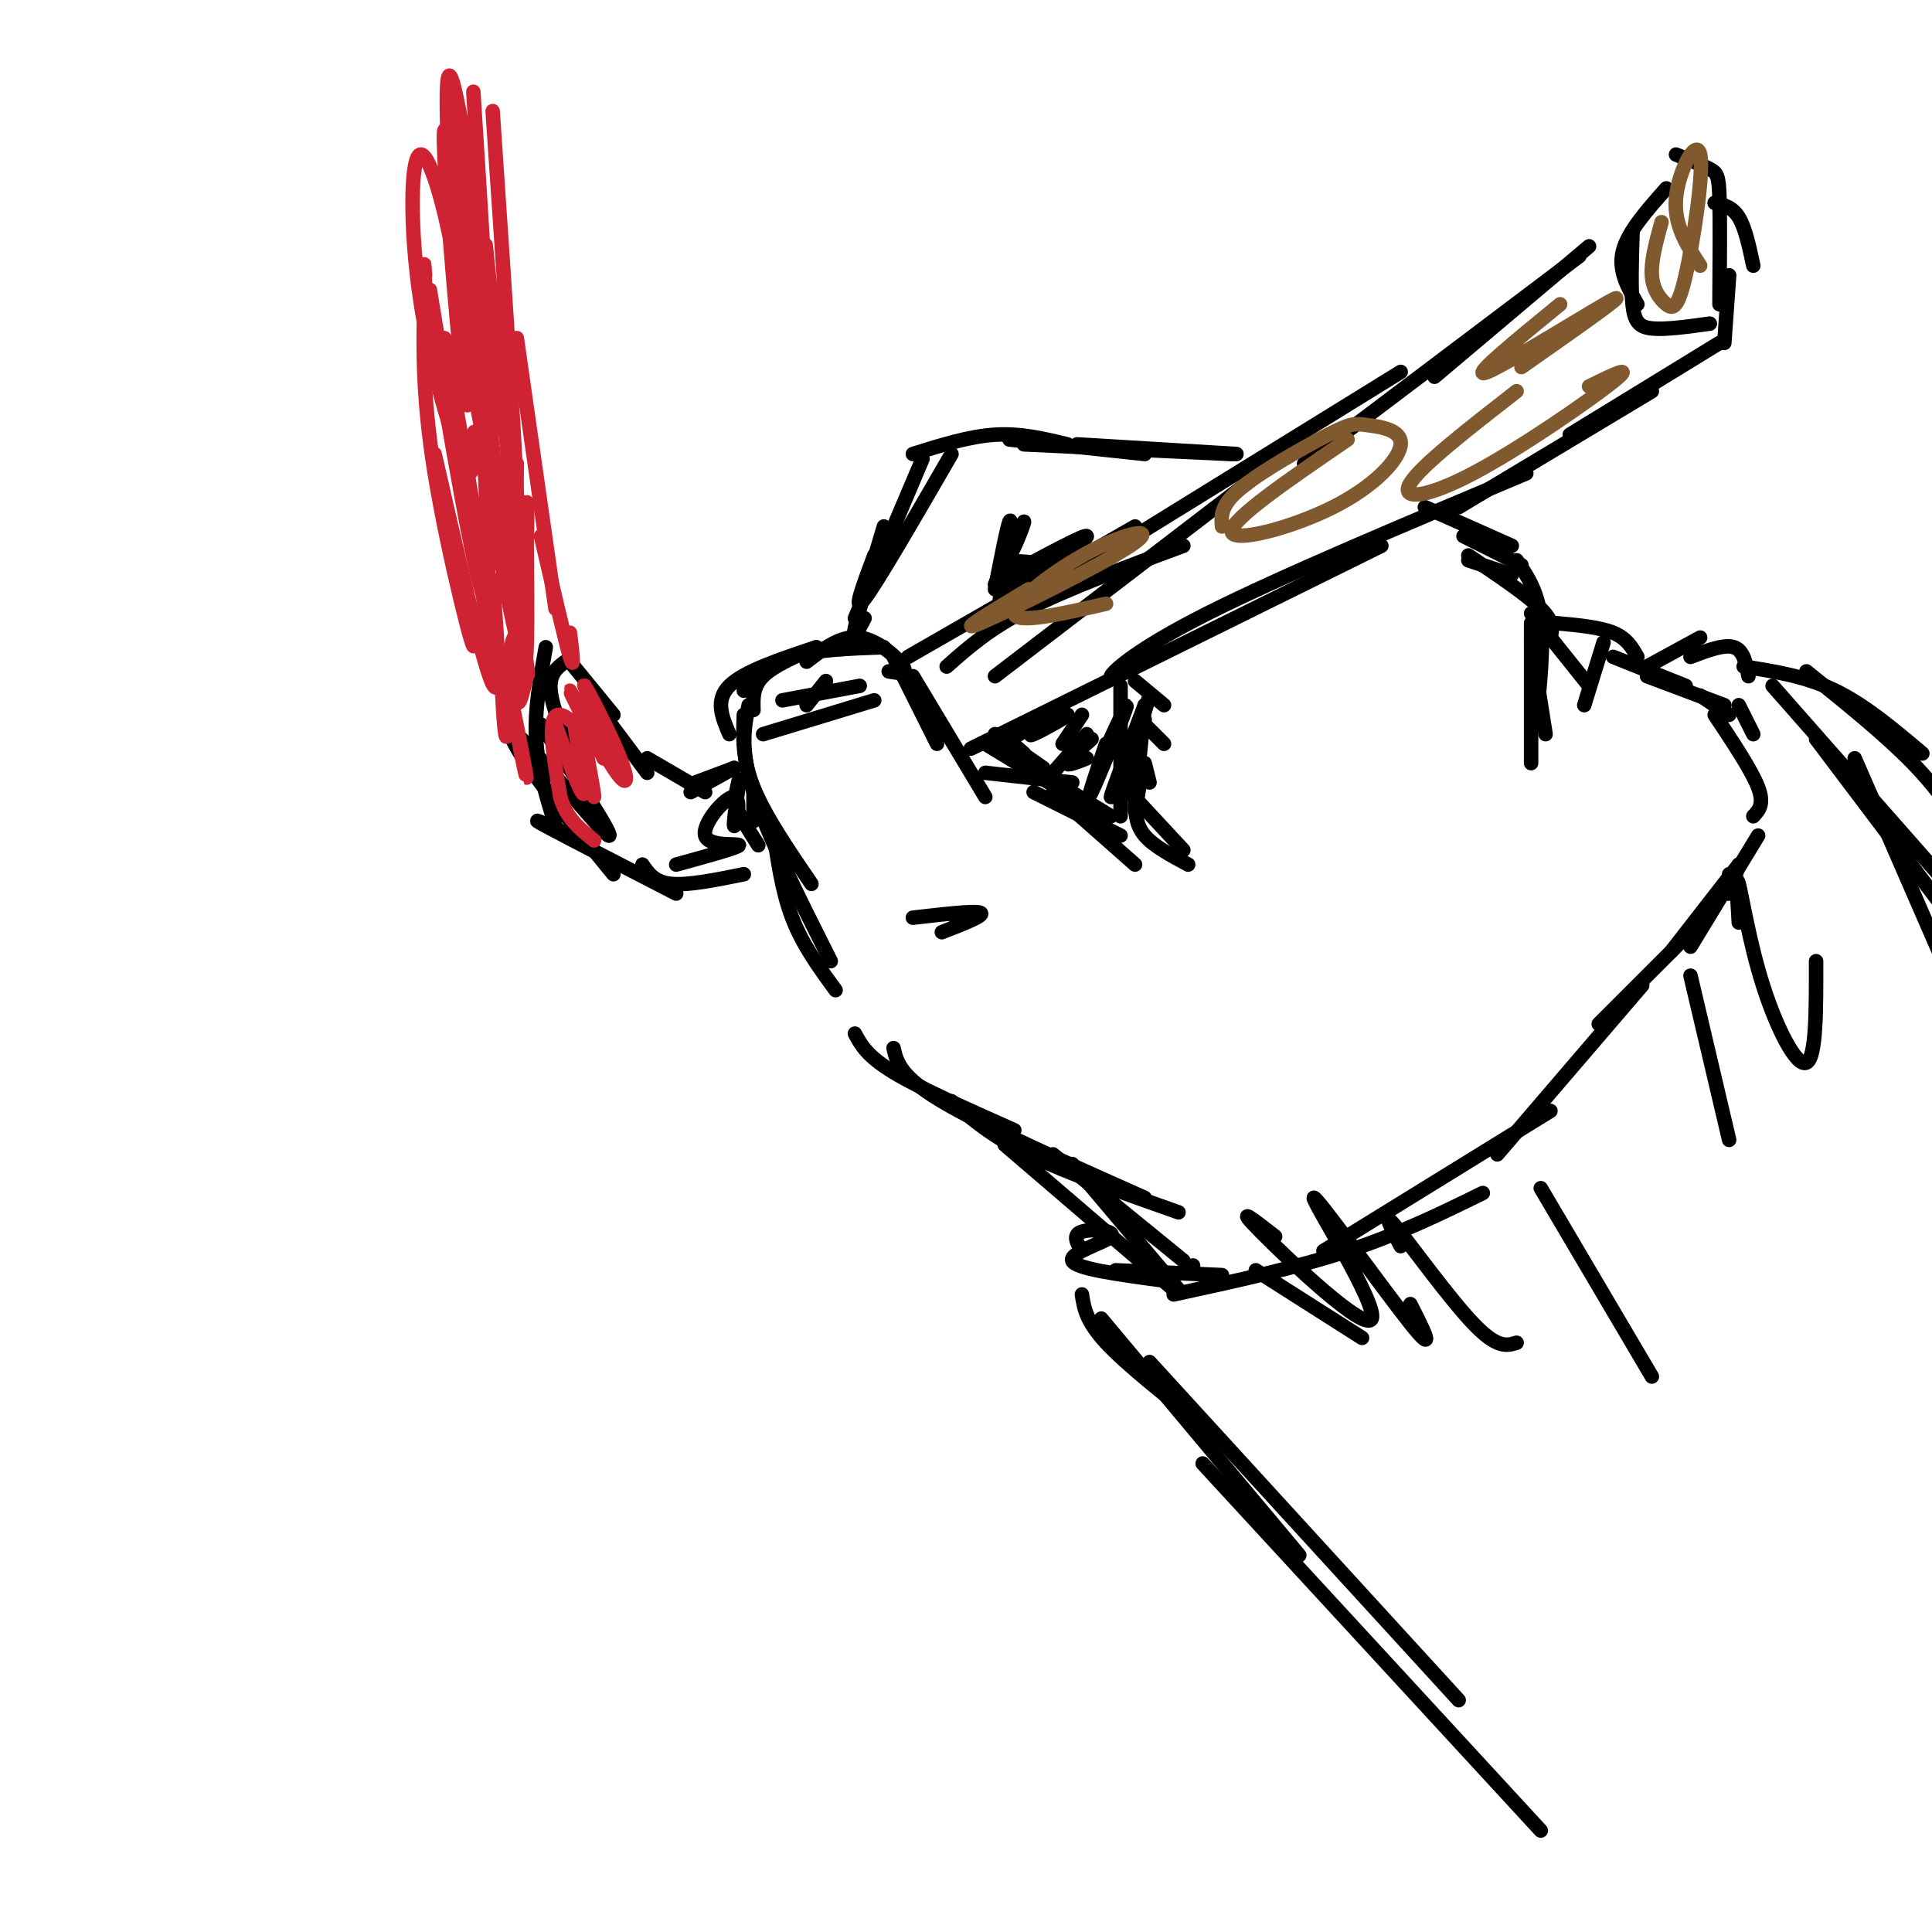 <svg viewBox='0 0 400 400' version='1.1' xmlns='http://www.w3.org/2000/svg' xmlns:xlink='http://www.w3.org/1999/xlink'><g fill='none' stroke='rgb(0,0,0)' stroke-width='3' stroke-linecap='round' stroke-linejoin='round'><path d='M204,165c0.000,0.000 -15.000,-25.000 -15,-25'/><path d='M194,154c0.000,0.000 -9.000,-18.000 -9,-18'/><path d='M183,134c-7.083,0.250 -14.167,0.500 -19,2c-4.833,1.500 -7.417,4.250 -10,7'/><path d='M169,134c-7.500,2.500 -15.000,5.000 -18,8c-3.000,3.000 -1.500,6.500 0,10'/><path d='M154,148c-0.167,4.583 -0.333,9.167 2,15c2.333,5.833 7.167,12.917 12,20'/><path d='M155,146c-0.917,4.583 -1.833,9.167 1,18c2.833,8.833 9.417,21.917 16,35'/><path d='M160,171c0.917,6.667 1.833,13.333 4,19c2.167,5.667 5.583,10.333 9,15'/><path d='M177,214c1.250,2.333 2.500,4.667 8,8c5.500,3.333 15.250,7.667 25,12'/><path d='M185,217c0.667,2.917 1.333,5.833 10,11c8.667,5.167 25.333,12.583 42,20'/><path d='M197,228c4.083,3.583 8.167,7.167 16,11c7.833,3.833 19.417,7.917 31,12'/><path d='M184,139c2.022,0.356 4.044,0.711 3,-1c-1.044,-1.711 -5.156,-5.489 -9,-6c-3.844,-0.511 -7.422,2.244 -11,5'/><path d='M169,134c-4.417,1.917 -8.833,3.833 -11,6c-2.167,2.167 -2.083,4.583 -2,7'/><path d='M189,190c6.500,-0.750 13.000,-1.500 14,-1c1.000,0.500 -3.500,2.250 -8,4'/><path d='M198,191c0.000,0.000 0.100,0.100 0.1,0.1'/><path d='M171,141c0.000,0.000 -4.000,5.000 -4,5'/><path d='M162,145c0.000,0.000 16.000,-3.000 16,-3'/><path d='M181,145c0.000,0.000 -23.000,7.000 -23,7'/><path d='M222,241c0.000,0.000 22.000,26.000 22,26'/><path d='M208,237c0.000,0.000 35.000,30.000 35,30'/><path d='M218,239c0.000,0.000 27.000,22.000 27,22'/><path d='M243,268c12.667,-2.750 25.333,-5.500 36,-9c10.667,-3.500 19.333,-7.750 28,-12'/><path d='M274,259c0.000,0.000 47.000,-29.000 47,-29'/><path d='M310,239c0.000,0.000 30.000,-35.000 30,-35'/><path d='M331,212c0.000,0.000 20.000,-20.000 20,-20'/><path d='M350,196c0.000,0.000 14.000,-23.000 14,-23'/><path d='M360,179c-0.833,2.833 -1.667,5.667 -2,6c-0.333,0.333 -0.167,-1.833 0,-4'/><path d='M360,179c0.000,0.000 -14.000,18.000 -14,18'/><path d='M363,169c1.167,-1.250 2.333,-2.500 1,-6c-1.333,-3.500 -5.167,-9.250 -9,-15'/><path d='M357,146c0.000,0.000 -16.000,-6.000 -16,-6'/><path d='M349,142c0.000,0.000 -15.000,-6.000 -15,-6'/><path d='M339,136c-1.083,-1.917 -2.167,-3.833 -5,-5c-2.833,-1.167 -7.417,-1.583 -12,-2'/><path d='M329,142c0.000,0.000 -12.000,-15.000 -12,-15'/><path d='M321,132c0.417,-1.583 0.833,-3.167 -2,-6c-2.833,-2.833 -8.917,-6.917 -15,-11'/><path d='M313,119c0.000,0.000 -9.000,-3.000 -9,-3'/><path d='M315,117c0.000,0.000 -12.000,-6.000 -12,-6'/><path d='M313,113c0.000,0.000 -18.000,-8.000 -18,-8'/><path d='M201,155c0.000,0.000 85.000,-42.000 85,-42'/><path d='M237,136c-3.711,2.489 -7.422,4.978 -7,4c0.422,-0.978 4.978,-5.422 20,-13c15.022,-7.578 40.511,-18.289 66,-29'/><path d='M302,105c0.000,0.000 40.000,-24.000 40,-24'/><path d='M325,90c0.000,0.000 31.000,-19.000 31,-19'/><path d='M357,71c0.000,0.000 1.000,-14.000 1,-14'/><path d='M363,55c-0.833,-3.917 -1.667,-7.833 -3,-10c-1.333,-2.167 -3.167,-2.583 -5,-3'/><path d='M345,39c-4.000,4.500 -8.000,9.000 -9,13c-1.000,4.000 1.000,7.500 3,11'/><path d='M338,48c-0.178,5.756 -0.356,11.511 0,15c0.356,3.489 1.244,4.711 4,5c2.756,0.289 7.378,-0.356 12,-1'/><path d='M356,63c0.067,-8.689 0.133,-17.378 0,-22c-0.133,-4.622 -0.467,-5.178 -2,-6c-1.533,-0.822 -4.267,-1.911 -7,-3'/><path d='M329,51c0.000,0.000 -32.000,27.000 -32,27'/><path d='M327,53c0.000,0.000 -57.000,43.000 -57,43'/><path d='M290,77c0.000,0.000 -68.000,42.000 -68,42'/><path d='M270,91c0.000,0.000 -64.000,49.000 -64,49'/><path d='M196,138c4.417,-3.917 8.833,-7.833 17,-12c8.167,-4.167 20.083,-8.583 32,-13'/><path d='M152,159c0.000,0.000 -8.000,3.000 -8,3'/><path d='M152,159c0.000,0.000 -9.000,5.000 -9,5'/><path d='M146,164c0.000,0.000 -12.000,-7.000 -12,-7'/><path d='M134,160c0.000,0.000 -9.000,-12.000 -9,-12'/><path d='M127,148c0.000,0.000 -9.000,-11.000 -9,-11'/><path d='M117,137c-1.667,1.250 -3.333,2.500 -3,6c0.333,3.500 2.667,9.250 5,15'/><path d='M113,134c-1.167,6.417 -2.333,12.833 -2,19c0.333,6.167 2.167,12.083 4,18'/><path d='M112,150c7.732,11.851 15.464,23.702 14,23c-1.464,-0.702 -12.125,-13.958 -17,-19c-4.875,-5.042 -3.964,-1.869 0,4c3.964,5.869 10.982,14.435 18,23'/><path d='M116,172c-3.500,-1.583 -7.000,-3.167 -3,-1c4.000,2.167 15.500,8.083 27,14'/><path d='M133,179c1.250,1.833 2.500,3.667 6,4c3.500,0.333 9.250,-0.833 15,-2'/><path d='M140,179c6.472,-1.776 12.944,-3.553 13,-4c0.056,-0.447 -6.303,0.435 -7,-2c-0.697,-2.435 4.267,-8.189 6,-8c1.733,0.189 0.236,6.320 0,6c-0.236,-0.320 0.790,-7.091 1,-9c0.210,-1.909 -0.395,1.046 -1,4'/><path d='M152,166c0.667,2.167 2.833,5.583 5,9'/><path d='M156,164c0.000,0.000 0.000,6.000 0,6'/><path d='M188,136c0.000,0.000 47.000,-27.000 47,-27'/><path d='M256,94c0.000,0.000 -33.000,-2.000 -33,-2'/><path d='M255,94c0.000,0.000 -43.000,-2.000 -43,-2'/><path d='M237,94c0.000,0.000 -28.000,-3.000 -28,-3'/><path d='M221,92c-4.833,-1.167 -9.667,-2.333 -15,-2c-5.333,0.333 -11.167,2.167 -17,4'/><path d='M191,95c0.000,0.000 -14.000,33.000 -14,33'/><path d='M183,109c-2.667,8.917 -5.333,17.833 -6,21c-0.667,3.167 0.667,0.583 2,-2'/><path d='M181,115c-2.333,6.250 -4.667,12.500 -2,9c2.667,-3.500 10.333,-16.750 18,-30'/><path d='M206,122c1.250,-6.417 2.500,-12.833 3,-14c0.500,-1.167 0.250,2.917 0,7'/><path d='M209,115c0.933,-1.044 3.267,-7.156 3,-7c-0.267,0.156 -3.133,6.578 -6,13'/><path d='M208,116c5.833,0.417 11.667,0.833 12,1c0.333,0.167 -4.833,0.083 -10,0'/><path d='M211,122c0.000,0.000 -4.000,2.000 -4,2'/><path d='M212,119c-2.744,2.494 -5.488,4.988 -4,4c1.488,-0.988 7.208,-5.458 7,-6c-0.208,-0.542 -6.345,2.845 -8,4c-1.655,1.155 1.173,0.077 4,-1'/><path d='M219,115c-2.622,2.222 -5.244,4.444 -3,3c2.244,-1.444 9.356,-6.556 9,-7c-0.356,-0.444 -8.178,3.778 -16,8'/><path d='M204,160c0.000,0.000 18.000,2.000 18,2'/><path d='M204,154c0.000,0.000 23.000,14.000 23,14'/><path d='M212,158c0.000,0.000 18.000,11.000 18,11'/><path d='M232,142c0.000,0.000 0.000,27.000 0,27'/><path d='M237,146c-0.917,9.167 -1.833,18.333 -2,21c-0.167,2.667 0.417,-1.167 1,-5'/><path d='M237,146c-3.500,9.250 -7.000,18.500 -7,19c0.000,0.500 3.500,-7.750 7,-16'/><path d='M238,144c0.000,0.000 -6.000,20.000 -6,20'/><path d='M232,162c0.000,0.000 13.000,14.000 13,14'/><path d='M235,166c0.083,2.417 0.167,4.833 2,7c1.833,2.167 5.417,4.083 9,6'/><path d='M237,158c0.000,0.000 1.000,4.000 1,4'/><path d='M236,149c0.000,0.000 5.000,5.000 5,5'/><path d='M235,141c0.000,0.000 6.000,5.000 6,5'/><path d='M214,164c0.000,0.000 18.000,9.000 18,9'/><path d='M218,164c0.000,0.000 17.000,15.000 17,15'/><path d='M206,152c0.000,0.000 10.000,7.000 10,7'/><path d='M211,152c-1.583,-0.333 -3.167,-0.667 -3,0c0.167,0.667 2.083,2.333 4,4'/><path d='M212,151c4.622,-1.756 9.244,-3.511 9,-3c-0.244,0.511 -5.356,3.289 -7,4c-1.644,0.711 0.178,-0.644 2,-2'/><path d='M224,148c0.000,0.000 -4.000,6.000 -4,6'/><path d='M225,152c0.000,0.000 -7.000,8.000 -7,8'/><path d='M226,153c-2.417,2.167 -4.833,4.333 -5,5c-0.167,0.667 1.917,-0.167 4,-1'/><path d='M229,154c-2.133,6.289 -4.267,12.578 -3,10c1.267,-2.578 5.933,-14.022 7,-17c1.067,-2.978 -1.467,2.511 -4,8'/><path d='M317,133c0.000,0.000 3.000,19.000 3,19'/><path d='M317,129c0.000,0.000 0.000,29.000 0,29'/><path d='M318,150c0.833,-8.167 1.667,-16.333 1,-22c-0.667,-5.667 -2.833,-8.833 -5,-12'/><path d='M332,133c0.000,0.000 -4.000,13.000 -4,13'/><path d='M360,146c0.000,0.000 3.000,6.000 3,6'/><path d='M247,263c0.000,0.000 0.000,-1.000 0,-1'/><path d='M253,264c0.000,0.000 -22.000,-1.000 -22,-1'/><path d='M240,265c-8.690,-1.179 -17.381,-2.357 -18,-4c-0.619,-1.643 6.833,-3.750 8,-5c1.167,-1.250 -3.952,-1.643 -6,-1c-2.048,0.643 -1.024,2.321 0,4'/><path d='M224,268c0.417,2.750 0.833,5.500 5,10c4.167,4.500 12.083,10.750 20,17'/><path d='M228,273c0.000,0.000 41.000,49.000 41,49'/><path d='M238,282c0.000,0.000 64.000,70.000 64,70'/><path d='M249,303c0.000,0.000 70.000,76.000 70,76'/><path d='M358,148c0.000,0.000 -6.000,-4.000 -6,-4'/><path d='M341,138c0.000,0.000 11.000,-6.000 11,-6'/><path d='M350,136c3.500,-1.333 7.000,-2.667 9,-2c2.000,0.667 2.500,3.333 3,6'/><path d='M361,138c6.417,1.000 12.833,2.000 19,5c6.167,3.000 12.083,8.000 18,13'/><path d='M374,139c8.167,6.583 16.333,13.167 22,19c5.667,5.833 8.833,10.917 12,16'/><path d='M367,142c0.000,0.000 37.000,42.000 37,42'/><path d='M376,153c0.000,0.000 37.000,49.000 37,49'/><path d='M384,157c0.000,0.000 27.000,62.000 27,62'/><path d='M260,263c0.000,0.000 22.000,14.000 22,14'/><path d='M264,256c-4.396,-3.432 -8.791,-6.864 -3,-1c5.791,5.864 21.769,21.026 23,18c1.231,-3.026 -12.284,-24.238 -12,-25c0.284,-0.762 14.367,18.925 20,26c5.633,7.075 2.817,1.537 0,-4'/><path d='M290,258c-2.000,-3.822 -4.000,-7.644 -1,-4c3.000,3.644 11.000,14.756 16,20c5.000,5.244 7.000,4.622 9,4'/><path d='M319,246c0.000,0.000 23.000,39.000 23,39'/><path d='M350,202c0.000,0.000 8.000,34.000 8,34'/><path d='M360,191c-0.310,-5.155 -0.619,-10.310 0,-8c0.619,2.310 2.167,12.083 5,21c2.833,8.917 6.952,16.976 9,16c2.048,-0.976 2.024,-10.988 2,-21'/></g>
<g fill='none' stroke='rgb(207,34,51)' stroke-width='3' stroke-linecap='round' stroke-linejoin='round'><path d='M103,142c0.000,0.000 -5.000,-31.000 -5,-31'/><path d='M102,120c1.126,14.525 2.252,29.049 -1,19c-3.252,-10.049 -10.882,-44.673 -11,-45c-0.118,-0.327 7.276,33.643 8,39c0.724,5.357 -5.222,-17.898 -8,-35c-2.778,-17.102 -2.389,-28.051 -2,-39'/><path d='M88,59c-0.333,-6.833 -0.167,-4.417 0,-2'/><path d='M89,60c0.000,0.000 9.000,55.000 9,55'/><path d='M89,65c4.583,27.000 9.167,54.000 11,58c1.833,4.000 0.917,-15.000 0,-34'/><path d='M98,73c-2.494,-9.381 -4.988,-18.762 -2,-3c2.988,15.762 11.458,56.667 13,67c1.542,10.333 -3.845,-9.905 -6,-26c-2.155,-16.095 -1.077,-28.048 0,-40'/><path d='M107,70c0.000,0.000 8.000,56.000 8,56'/><path d='M115,150c2.915,8.126 5.831,16.252 6,14c0.169,-2.252 -2.408,-14.882 -2,-14c0.408,0.882 3.802,15.276 4,15c0.198,-0.276 -2.801,-15.222 -3,-19c-0.199,-3.778 2.400,3.611 5,11'/><path d='M125,157c-1.301,-2.407 -7.054,-13.924 -7,-14c0.054,-0.076 5.914,11.288 9,16c3.086,4.712 3.399,2.771 1,-3c-2.399,-5.771 -7.509,-15.372 -7,-14c0.509,1.372 6.637,13.715 6,15c-0.637,1.285 -8.039,-8.490 -11,-9c-2.961,-0.510 -1.480,8.245 0,17'/><path d='M116,165c1.167,4.333 4.083,6.667 7,9'/><path d='M104,140c0.000,0.000 -12.000,-70.000 -12,-70'/><path d='M103,75c-1.622,-16.089 -3.244,-32.178 -2,-20c1.244,12.178 5.356,52.622 6,52c0.644,-0.622 -2.178,-42.311 -5,-84'/><path d='M98,19c1.825,28.671 3.650,57.343 3,55c-0.650,-2.343 -3.774,-35.700 -6,-48c-2.226,-12.300 -3.556,-3.544 -1,15c2.556,18.544 8.996,46.877 9,39c0.004,-7.877 -6.427,-51.965 -9,-62c-2.573,-10.035 -1.286,13.982 0,38'/><path d='M94,56c1.331,13.431 4.658,28.007 4,17c-0.658,-11.007 -5.302,-47.599 -6,-46c-0.698,1.599 2.549,41.387 4,53c1.451,11.613 1.107,-4.949 -1,-20c-2.107,-15.051 -5.977,-28.591 -8,-28c-2.023,0.591 -2.198,15.313 0,30c2.198,14.687 6.771,29.339 9,34c2.229,4.661 2.115,-0.670 2,-6'/><path d='M98,90c0.333,-1.000 0.167,-0.500 0,0'/><path d='M97,55c3.167,24.583 6.333,49.167 8,56c1.667,6.833 1.833,-4.083 2,-15'/><path d='M105,88c0.615,13.324 1.231,26.649 2,31c0.769,4.351 1.692,-0.271 2,-6c0.308,-5.729 0.000,-12.567 0,-7c-0.000,5.567 0.308,23.537 0,29c-0.308,5.463 -1.231,-1.582 -2,-3c-0.769,-1.418 -1.385,2.791 -2,7'/><path d='M105,139c0.820,7.275 3.869,21.962 4,22c0.131,0.038 -2.656,-14.572 -4,-20c-1.344,-5.428 -1.244,-1.673 -1,3c0.244,4.673 0.632,10.263 1,8c0.368,-2.263 0.714,-12.378 1,-14c0.286,-1.622 0.510,5.251 1,7c0.490,1.749 1.245,-1.625 2,-5'/><path d='M112,111c2.500,10.833 5.000,21.667 6,25c1.000,3.333 0.500,-0.833 0,-5'/></g>
<g fill='none' stroke='rgb(129,89,47)' stroke-width='3' stroke-linecap='round' stroke-linejoin='round'><path d='M323,63c-9.644,7.889 -19.289,15.778 -15,14c4.289,-1.778 22.511,-13.222 26,-15c3.489,-1.778 -7.756,6.111 -19,14'/><path d='M314,81c-9.875,7.685 -19.750,15.369 -22,19c-2.250,3.631 3.125,3.208 13,-2c9.875,-5.208 24.250,-15.202 29,-19c4.750,-3.798 -0.125,-1.399 -5,1'/><path d='M279,91c-12.048,8.234 -24.095,16.467 -24,19c0.095,2.533 12.333,-0.635 21,-5c8.667,-4.365 13.761,-9.926 14,-13c0.239,-3.074 -4.379,-3.659 -7,-4c-2.621,-0.341 -3.244,-0.438 -8,2c-4.756,2.438 -13.645,7.411 -18,11c-4.355,3.589 -4.178,5.795 -4,8'/><path d='M213,122c-7.821,4.694 -15.643,9.388 -10,7c5.643,-2.388 24.750,-11.856 31,-16c6.250,-4.144 -0.356,-2.962 -8,1c-7.644,3.962 -16.327,10.703 -16,13c0.327,2.297 9.663,0.148 19,-2'/><path d='M344,46c-1.101,4.004 -2.202,8.008 -2,11c0.202,2.992 1.706,4.973 3,6c1.294,1.027 2.378,1.100 4,-6c1.622,-7.100 3.783,-21.373 3,-25c-0.783,-3.627 -4.509,3.392 -5,9c-0.491,5.608 2.255,9.804 5,14'/></g>
</svg>